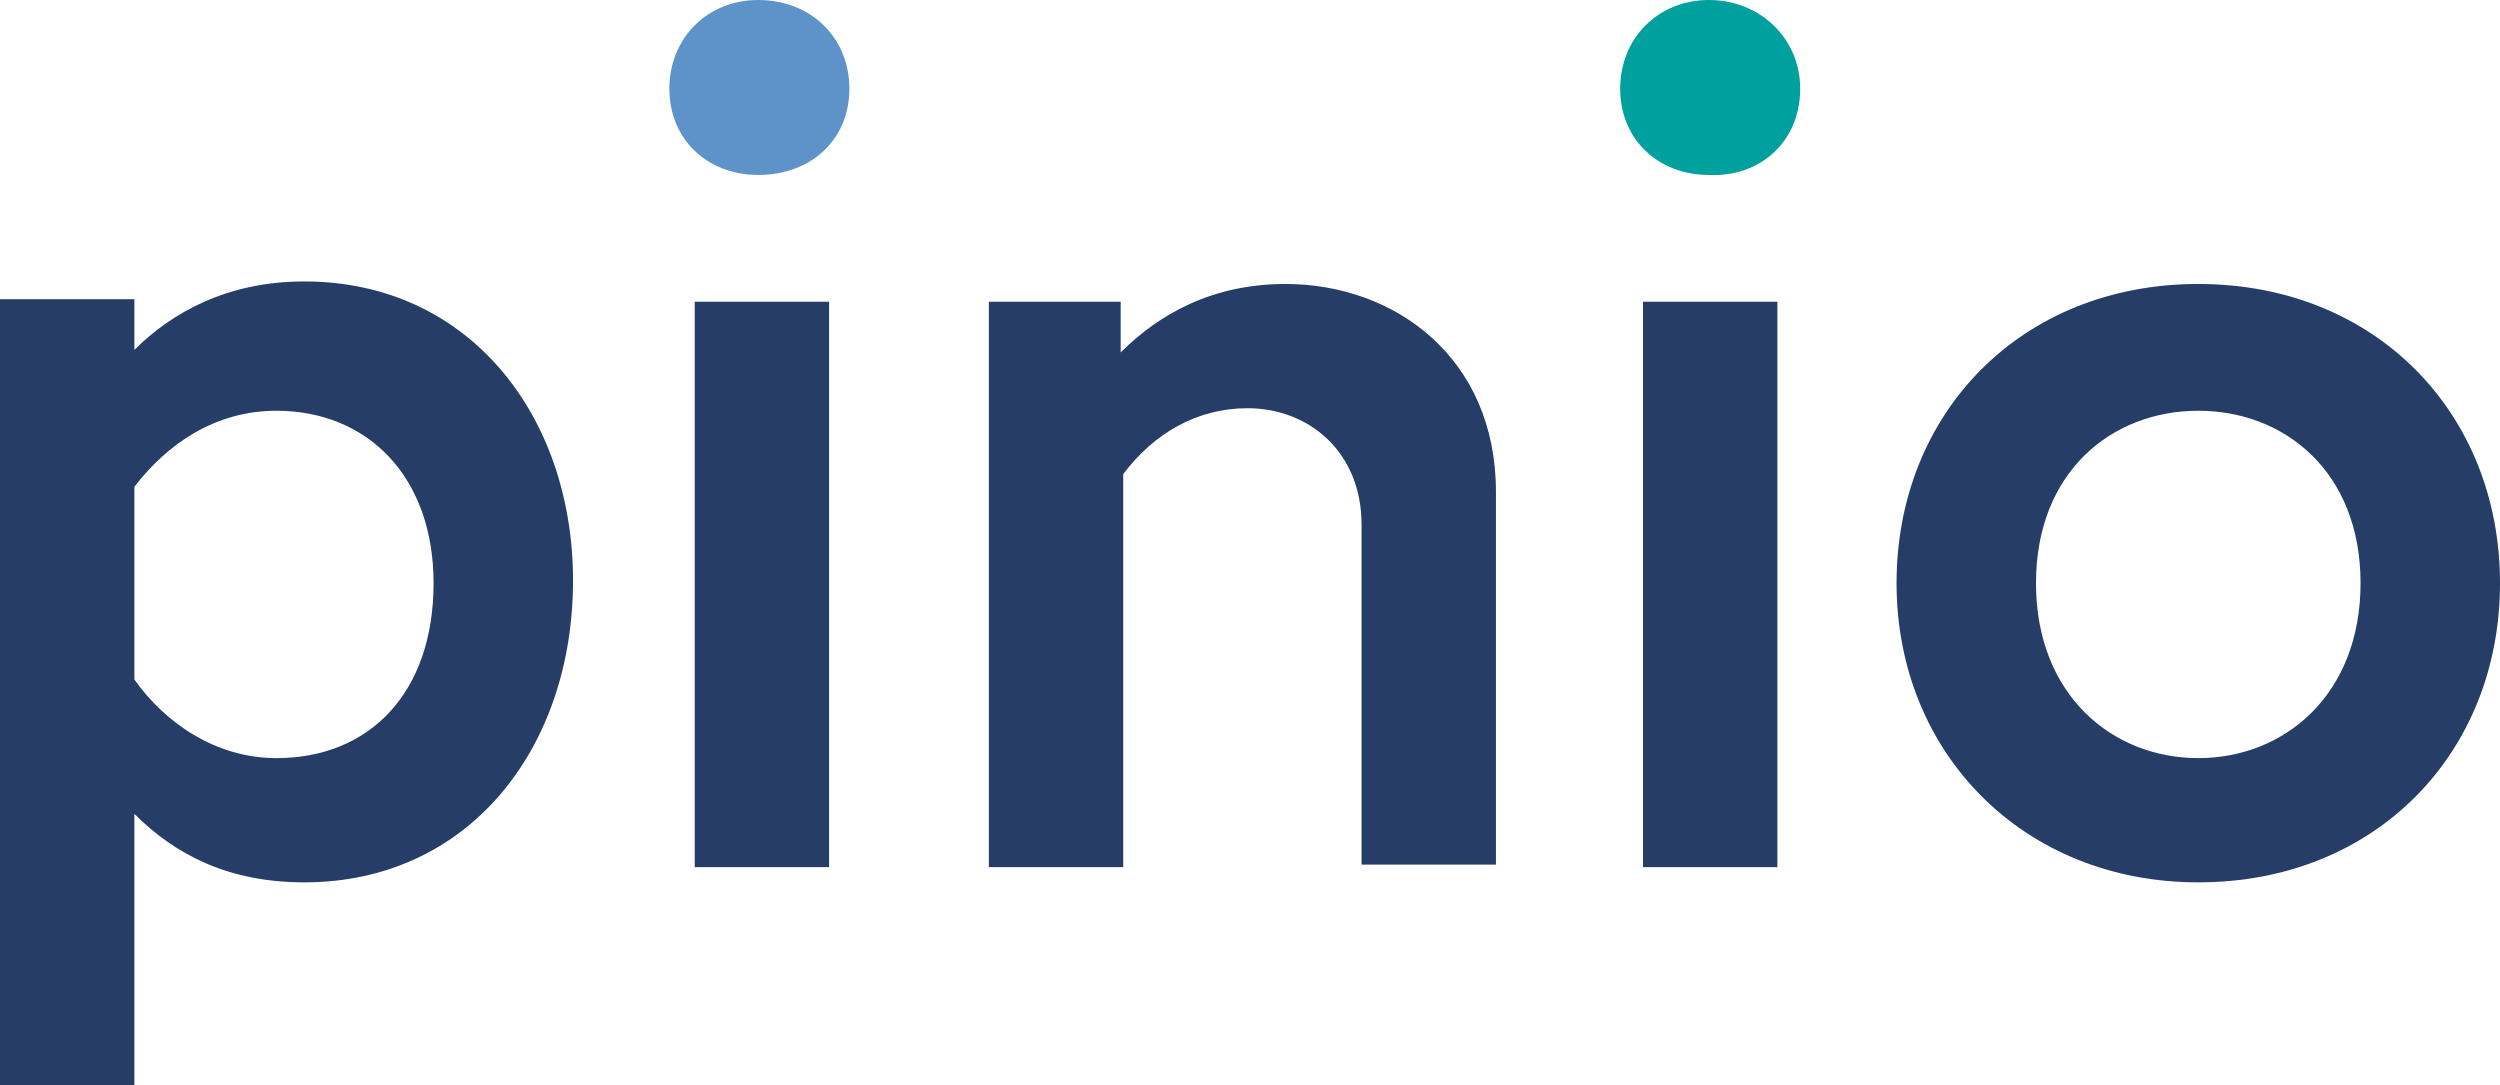 <?xml version="1.0" encoding="utf-8"?>
<!-- Generator: Adobe Illustrator 25.3.1, SVG Export Plug-In . SVG Version: 6.00 Build 0)  -->
<svg version="1.1" id="Warstwa_1" xmlns="http://www.w3.org/2000/svg" xmlns:xlink="http://www.w3.org/1999/xlink" x="0px" y="0px"
	 viewBox="0 0 98.6 42.8" style="enable-background:new 0 0 98.6 42.8;" xml:space="preserve">
<style type="text/css">
	.st0{fill:none;}
	.st1{fill:#253D67;}
	.st2{fill:#5E93C9;}
	.st3{fill:#00A09E;}
</style>
<g>
	<path class="st0" d="M5.3,26.8c1.3,1.7,3.2,3.1,5.6,3.1c3.7,0,6.2-2.7,6.2-6.9c0-4.2-2.5-6.8-6.2-6.8c-2.4,0-4.4,1.3-5.6,3V26.8z"
		/>
	<path class="st0" d="M86.7,16.2c-3.4,0-6.4,2.4-6.4,6.8c0,4.4,3,6.9,6.4,6.9c3.4,0,6.4-2.5,6.4-6.9C93.1,18.6,90.1,16.2,86.7,16.2z
		"/>
	<path class="st1" d="M39,11.9v22.3h5.3V18.7c1.2-1.6,2.9-2.6,4.9-2.6c2.4,0,4.5,1.7,4.5,4.6v13.4h5.3V19.4c0-5.3-4-8.2-8.3-8.2
		c-2.9,0-5,1.2-6.5,2.7v-2H39z"/>
	<path class="st1" d="M0,11.9v30.9h5.3V32.1c1.6,1.6,3.7,2.7,6.7,2.7c6.5,0,10.6-5.3,10.6-11.9c0-6.5-4.1-11.8-10.6-11.8
		c-3,0-5.2,1.2-6.7,2.7v-2H0z M10.9,16.2c3.6,0,6.2,2.6,6.2,6.8c0,4.3-2.5,6.9-6.2,6.9c-2.4,0-4.4-1.4-5.6-3.1v-7.6
		C6.6,17.5,8.5,16.2,10.9,16.2z"/>
	<rect x="64.8" y="11.9" class="st1" width="5.3" height="22.3"/>
	<path class="st1" d="M86.7,11.2c-7,0-11.9,5.1-11.9,11.8c0,6.7,5,11.8,11.9,11.8c7,0,11.9-5.1,11.9-11.8
		C98.6,16.3,93.7,11.2,86.7,11.2z M86.7,29.9c-3.4,0-6.4-2.5-6.4-6.9c0-4.4,3-6.8,6.4-6.8c3.4,0,6.4,2.4,6.4,6.8
		C93.1,27.4,90.1,29.9,86.7,29.9z"/>
	<rect x="27.4" y="11.9" class="st1" width="5.3" height="22.3"/>
	<path class="st2" d="M29.9,0c-2,0-3.5,1.5-3.5,3.5c0,2,1.5,3.4,3.5,3.4c2.1,0,3.6-1.4,3.6-3.4C33.5,1.5,32,0,29.9,0z"/>
	<path class="st3" d="M67.4,0c-2,0-3.5,1.5-3.5,3.5c0,2,1.5,3.4,3.5,3.4C69.4,7,71,5.6,71,3.5C71,1.5,69.4,0,67.4,0z"/>
</g>
</svg>
